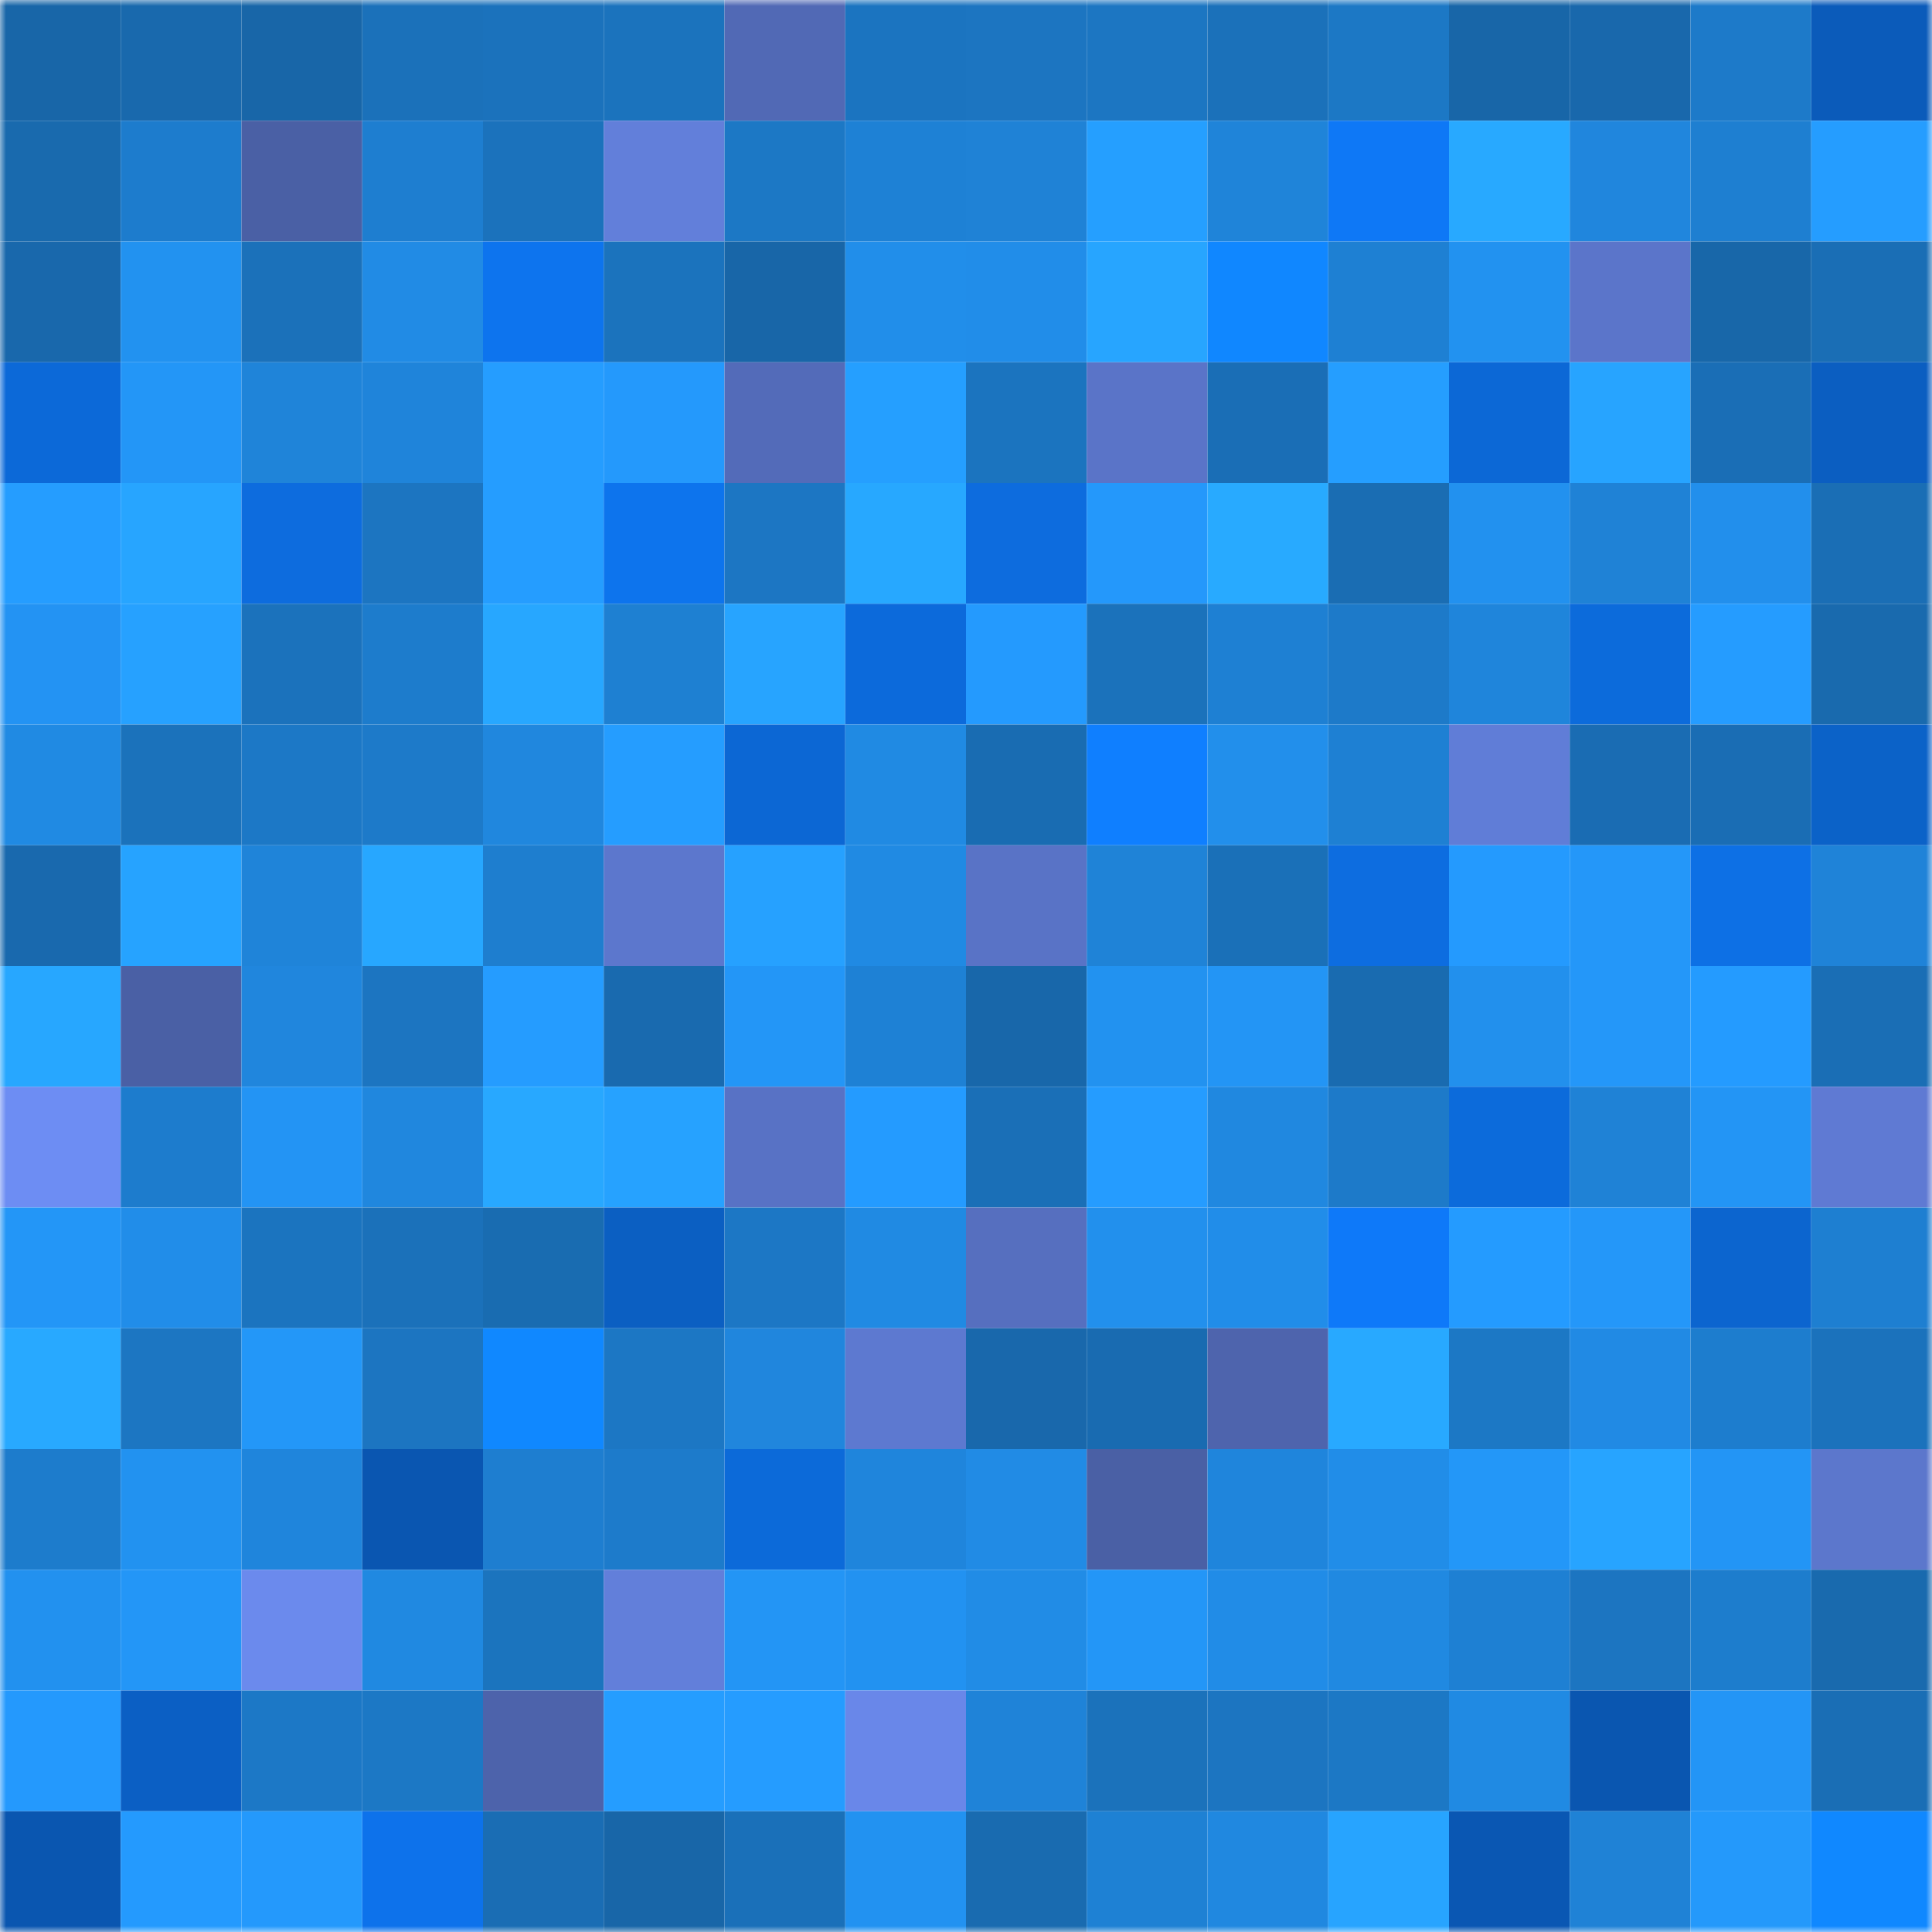 <svg viewBox="0 0 160 160" fill="none" role="img" xmlns="http://www.w3.org/2000/svg" width="240" height="240" name="ens%2Coxcaution.eth"><mask id="1025843403" mask-type="alpha" maskUnits="userSpaceOnUse" x="0" y="0" width="160" height="160"><rect width="160" height="160" fill="#FFFFFF"></rect></mask><g mask="url(#1025843403)"><rect x="0" y="0" width="10" height="10" fill="#1866a8"></rect><rect x="10" y="0" width="10" height="10" fill="#1969ad"></rect><rect x="20" y="0" width="10" height="10" fill="#1866a8"></rect><rect x="30" y="0" width="10" height="10" fill="#1b71ba"></rect><rect x="40" y="0" width="10" height="10" fill="#1b72bc"></rect><rect x="50" y="0" width="10" height="10" fill="#1b73bd"></rect><rect x="60" y="0" width="10" height="10" fill="#5169b5"></rect><rect x="70" y="0" width="10" height="10" fill="#1b74c0"></rect><rect x="80" y="0" width="10" height="10" fill="#1c75c1"></rect><rect x="90" y="0" width="10" height="10" fill="#1c76c2"></rect><rect x="100" y="0" width="10" height="10" fill="#1b71ba"></rect><rect x="110" y="0" width="10" height="10" fill="#1c78c5"></rect><rect x="120" y="0" width="10" height="10" fill="#1866a8"></rect><rect x="130" y="0" width="10" height="10" fill="#1968ac"></rect><rect x="140" y="0" width="10" height="10" fill="#1d7ac9"></rect><rect x="150" y="0" width="10" height="10" fill="#0b5bba"></rect><rect x="0" y="10" width="10" height="10" fill="#196aae"></rect><rect x="10" y="10" width="10" height="10" fill="#1d7ccd"></rect><rect x="20" y="10" width="10" height="10" fill="#4a60a5"></rect><rect x="30" y="10" width="10" height="10" fill="#1e7ed0"></rect><rect x="40" y="10" width="10" height="10" fill="#1b72bc"></rect><rect x="50" y="10" width="10" height="10" fill="#627fda"></rect><rect x="60" y="10" width="10" height="10" fill="#1c78c5"></rect><rect x="70" y="10" width="10" height="10" fill="#1e81d5"></rect><rect x="80" y="10" width="10" height="10" fill="#1f82d6"></rect><rect x="90" y="10" width="10" height="10" fill="#259fff"></rect><rect x="100" y="10" width="10" height="10" fill="#1f84d9"></rect><rect x="110" y="10" width="10" height="10" fill="#0e78f6"></rect><rect x="120" y="10" width="10" height="10" fill="#28a9ff"></rect><rect x="130" y="10" width="10" height="10" fill="#2086dd"></rect><rect x="140" y="10" width="10" height="10" fill="#1e7fd1"></rect><rect x="150" y="10" width="10" height="10" fill="#259dff"></rect><rect x="0" y="20" width="10" height="10" fill="#1968ac"></rect><rect x="10" y="20" width="10" height="10" fill="#2292f0"></rect><rect x="20" y="20" width="10" height="10" fill="#1b71ba"></rect><rect x="30" y="20" width="10" height="10" fill="#218be5"></rect><rect x="40" y="20" width="10" height="10" fill="#0d74ee"></rect><rect x="50" y="20" width="10" height="10" fill="#1b73bd"></rect><rect x="60" y="20" width="10" height="10" fill="#1866a8"></rect><rect x="70" y="20" width="10" height="10" fill="#218eea"></rect><rect x="80" y="20" width="10" height="10" fill="#218de9"></rect><rect x="90" y="20" width="10" height="10" fill="#27a5ff"></rect><rect x="100" y="20" width="10" height="10" fill="#1087ff"></rect><rect x="110" y="20" width="10" height="10" fill="#1e80d3"></rect><rect x="120" y="20" width="10" height="10" fill="#2292f0"></rect><rect x="130" y="20" width="10" height="10" fill="#5b75ca"></rect><rect x="140" y="20" width="10" height="10" fill="#1867a9"></rect><rect x="150" y="20" width="10" height="10" fill="#1a6eb5"></rect><rect x="0" y="30" width="10" height="10" fill="#0c69d8"></rect><rect x="10" y="30" width="10" height="10" fill="#2396f7"></rect><rect x="20" y="30" width="10" height="10" fill="#1f84d9"></rect><rect x="30" y="30" width="10" height="10" fill="#1f84da"></rect><rect x="40" y="30" width="10" height="10" fill="#259dff"></rect><rect x="50" y="30" width="10" height="10" fill="#2499fc"></rect><rect x="60" y="30" width="10" height="10" fill="#536bb9"></rect><rect x="70" y="30" width="10" height="10" fill="#259fff"></rect><rect x="80" y="30" width="10" height="10" fill="#1b74bf"></rect><rect x="90" y="30" width="10" height="10" fill="#5a74c8"></rect><rect x="100" y="30" width="10" height="10" fill="#1a6eb6"></rect><rect x="110" y="30" width="10" height="10" fill="#259eff"></rect><rect x="120" y="30" width="10" height="10" fill="#0c68d6"></rect><rect x="130" y="30" width="10" height="10" fill="#27a4ff"></rect><rect x="140" y="30" width="10" height="10" fill="#1a6eb6"></rect><rect x="150" y="30" width="10" height="10" fill="#0b5ec1"></rect><rect x="0" y="40" width="10" height="10" fill="#259dff"></rect><rect x="10" y="40" width="10" height="10" fill="#27a5ff"></rect><rect x="20" y="40" width="10" height="10" fill="#0d6cde"></rect><rect x="30" y="40" width="10" height="10" fill="#1c75c1"></rect><rect x="40" y="40" width="10" height="10" fill="#259dff"></rect><rect x="50" y="40" width="10" height="10" fill="#0d74ed"></rect><rect x="60" y="40" width="10" height="10" fill="#1c76c3"></rect><rect x="70" y="40" width="10" height="10" fill="#27a8ff"></rect><rect x="80" y="40" width="10" height="10" fill="#0d6cde"></rect><rect x="90" y="40" width="10" height="10" fill="#2498fb"></rect><rect x="100" y="40" width="10" height="10" fill="#28aaff"></rect><rect x="110" y="40" width="10" height="10" fill="#1a6db3"></rect><rect x="120" y="40" width="10" height="10" fill="#2291ef"></rect><rect x="130" y="40" width="10" height="10" fill="#1f82d6"></rect><rect x="140" y="40" width="10" height="10" fill="#228fec"></rect><rect x="150" y="40" width="10" height="10" fill="#1a6eb5"></rect><rect x="0" y="50" width="10" height="10" fill="#2393f3"></rect><rect x="10" y="50" width="10" height="10" fill="#26a1ff"></rect><rect x="20" y="50" width="10" height="10" fill="#1b72bc"></rect><rect x="30" y="50" width="10" height="10" fill="#1d7ccc"></rect><rect x="40" y="50" width="10" height="10" fill="#27a7ff"></rect><rect x="50" y="50" width="10" height="10" fill="#1e80d2"></rect><rect x="60" y="50" width="10" height="10" fill="#27a4ff"></rect><rect x="70" y="50" width="10" height="10" fill="#0c6adb"></rect><rect x="80" y="50" width="10" height="10" fill="#249afe"></rect><rect x="90" y="50" width="10" height="10" fill="#1b72bb"></rect><rect x="100" y="50" width="10" height="10" fill="#1e80d3"></rect><rect x="110" y="50" width="10" height="10" fill="#1d7ac9"></rect><rect x="120" y="50" width="10" height="10" fill="#1f85db"></rect><rect x="130" y="50" width="10" height="10" fill="#0c6bdb"></rect><rect x="140" y="50" width="10" height="10" fill="#259cff"></rect><rect x="150" y="50" width="10" height="10" fill="#196aae"></rect><rect x="0" y="60" width="10" height="10" fill="#208ae3"></rect><rect x="10" y="60" width="10" height="10" fill="#1b72bb"></rect><rect x="20" y="60" width="10" height="10" fill="#1c78c6"></rect><rect x="30" y="60" width="10" height="10" fill="#1d7ac9"></rect><rect x="40" y="60" width="10" height="10" fill="#2087de"></rect><rect x="50" y="60" width="10" height="10" fill="#259dff"></rect><rect x="60" y="60" width="10" height="10" fill="#0c67d4"></rect><rect x="70" y="60" width="10" height="10" fill="#208ae3"></rect><rect x="80" y="60" width="10" height="10" fill="#196cb2"></rect><rect x="90" y="60" width="10" height="10" fill="#0f7fff"></rect><rect x="100" y="60" width="10" height="10" fill="#228feb"></rect><rect x="110" y="60" width="10" height="10" fill="#1e80d3"></rect><rect x="120" y="60" width="10" height="10" fill="#607dd7"></rect><rect x="130" y="60" width="10" height="10" fill="#1a6cb3"></rect><rect x="140" y="60" width="10" height="10" fill="#1a6db4"></rect><rect x="150" y="60" width="10" height="10" fill="#0b62c8"></rect><rect x="0" y="70" width="10" height="10" fill="#1969ae"></rect><rect x="10" y="70" width="10" height="10" fill="#26a3ff"></rect><rect x="20" y="70" width="10" height="10" fill="#1f84d9"></rect><rect x="30" y="70" width="10" height="10" fill="#27a7ff"></rect><rect x="40" y="70" width="10" height="10" fill="#1e7ecf"></rect><rect x="50" y="70" width="10" height="10" fill="#5c77cd"></rect><rect x="60" y="70" width="10" height="10" fill="#26a1ff"></rect><rect x="70" y="70" width="10" height="10" fill="#208ae3"></rect><rect x="80" y="70" width="10" height="10" fill="#5973c6"></rect><rect x="90" y="70" width="10" height="10" fill="#1f83d7"></rect><rect x="100" y="70" width="10" height="10" fill="#1a70b8"></rect><rect x="110" y="70" width="10" height="10" fill="#0d6de0"></rect><rect x="120" y="70" width="10" height="10" fill="#249afe"></rect><rect x="130" y="70" width="10" height="10" fill="#2497f9"></rect><rect x="140" y="70" width="10" height="10" fill="#0d70e5"></rect><rect x="150" y="70" width="10" height="10" fill="#1f83d8"></rect><rect x="0" y="80" width="10" height="10" fill="#27a7ff"></rect><rect x="10" y="80" width="10" height="10" fill="#4a60a5"></rect><rect x="20" y="80" width="10" height="10" fill="#2086dd"></rect><rect x="30" y="80" width="10" height="10" fill="#1c75c1"></rect><rect x="40" y="80" width="10" height="10" fill="#259cff"></rect><rect x="50" y="80" width="10" height="10" fill="#196aaf"></rect><rect x="60" y="80" width="10" height="10" fill="#2396f7"></rect><rect x="70" y="80" width="10" height="10" fill="#1e81d5"></rect><rect x="80" y="80" width="10" height="10" fill="#1867aa"></rect><rect x="90" y="80" width="10" height="10" fill="#2292f0"></rect><rect x="100" y="80" width="10" height="10" fill="#2395f5"></rect><rect x="110" y="80" width="10" height="10" fill="#196bb0"></rect><rect x="120" y="80" width="10" height="10" fill="#2290ed"></rect><rect x="130" y="80" width="10" height="10" fill="#2497f9"></rect><rect x="140" y="80" width="10" height="10" fill="#249bff"></rect><rect x="150" y="80" width="10" height="10" fill="#1a6eb5"></rect><rect x="0" y="90" width="10" height="10" fill="#6d8df3"></rect><rect x="10" y="90" width="10" height="10" fill="#1d7ccd"></rect><rect x="20" y="90" width="10" height="10" fill="#2394f4"></rect><rect x="30" y="90" width="10" height="10" fill="#2087de"></rect><rect x="40" y="90" width="10" height="10" fill="#28a8ff"></rect><rect x="50" y="90" width="10" height="10" fill="#26a2ff"></rect><rect x="60" y="90" width="10" height="10" fill="#5872c5"></rect><rect x="70" y="90" width="10" height="10" fill="#249bff"></rect><rect x="80" y="90" width="10" height="10" fill="#1a6fb7"></rect><rect x="90" y="90" width="10" height="10" fill="#259cff"></rect><rect x="100" y="90" width="10" height="10" fill="#2088e0"></rect><rect x="110" y="90" width="10" height="10" fill="#1d7ac9"></rect><rect x="120" y="90" width="10" height="10" fill="#0c6bdb"></rect><rect x="130" y="90" width="10" height="10" fill="#1f82d6"></rect><rect x="140" y="90" width="10" height="10" fill="#2395f5"></rect><rect x="150" y="90" width="10" height="10" fill="#5f7ad3"></rect><rect x="0" y="100" width="10" height="10" fill="#2396f7"></rect><rect x="10" y="100" width="10" height="10" fill="#218de9"></rect><rect x="20" y="100" width="10" height="10" fill="#1b74bf"></rect><rect x="30" y="100" width="10" height="10" fill="#1b71ba"></rect><rect x="40" y="100" width="10" height="10" fill="#196cb1"></rect><rect x="50" y="100" width="10" height="10" fill="#0b5fc2"></rect><rect x="60" y="100" width="10" height="10" fill="#1c77c5"></rect><rect x="70" y="100" width="10" height="10" fill="#208ae3"></rect><rect x="80" y="100" width="10" height="10" fill="#566fbf"></rect><rect x="90" y="100" width="10" height="10" fill="#2290ed"></rect><rect x="100" y="100" width="10" height="10" fill="#218de9"></rect><rect x="110" y="100" width="10" height="10" fill="#0e79f9"></rect><rect x="120" y="100" width="10" height="10" fill="#249bff"></rect><rect x="130" y="100" width="10" height="10" fill="#2497f9"></rect><rect x="140" y="100" width="10" height="10" fill="#0c65cf"></rect><rect x="150" y="100" width="10" height="10" fill="#1e7fd1"></rect><rect x="0" y="110" width="10" height="10" fill="#28a9ff"></rect><rect x="10" y="110" width="10" height="10" fill="#1c76c2"></rect><rect x="20" y="110" width="10" height="10" fill="#2397f8"></rect><rect x="30" y="110" width="10" height="10" fill="#1c75c1"></rect><rect x="40" y="110" width="10" height="10" fill="#1088ff"></rect><rect x="50" y="110" width="10" height="10" fill="#1c77c4"></rect><rect x="60" y="110" width="10" height="10" fill="#2086dd"></rect><rect x="70" y="110" width="10" height="10" fill="#5d79d0"></rect><rect x="80" y="110" width="10" height="10" fill="#1968ac"></rect><rect x="90" y="110" width="10" height="10" fill="#196bb1"></rect><rect x="100" y="110" width="10" height="10" fill="#4e64ad"></rect><rect x="110" y="110" width="10" height="10" fill="#28a9ff"></rect><rect x="120" y="110" width="10" height="10" fill="#1c78c5"></rect><rect x="130" y="110" width="10" height="10" fill="#218ae4"></rect><rect x="140" y="110" width="10" height="10" fill="#1d7dce"></rect><rect x="150" y="110" width="10" height="10" fill="#1b72bc"></rect><rect x="0" y="120" width="10" height="10" fill="#1d7ccc"></rect><rect x="10" y="120" width="10" height="10" fill="#2292f0"></rect><rect x="20" y="120" width="10" height="10" fill="#1f85dc"></rect><rect x="30" y="120" width="10" height="10" fill="#0a56b1"></rect><rect x="40" y="120" width="10" height="10" fill="#1e7ed0"></rect><rect x="50" y="120" width="10" height="10" fill="#1d7bcb"></rect><rect x="60" y="120" width="10" height="10" fill="#0c6ad9"></rect><rect x="70" y="120" width="10" height="10" fill="#1f85dc"></rect><rect x="80" y="120" width="10" height="10" fill="#218be5"></rect><rect x="90" y="120" width="10" height="10" fill="#4a60a5"></rect><rect x="100" y="120" width="10" height="10" fill="#1f85dc"></rect><rect x="110" y="120" width="10" height="10" fill="#218de8"></rect><rect x="120" y="120" width="10" height="10" fill="#2397f8"></rect><rect x="130" y="120" width="10" height="10" fill="#27a4ff"></rect><rect x="140" y="120" width="10" height="10" fill="#2395f5"></rect><rect x="150" y="120" width="10" height="10" fill="#5c77cc"></rect><rect x="0" y="130" width="10" height="10" fill="#2291ef"></rect><rect x="10" y="130" width="10" height="10" fill="#2396f7"></rect><rect x="20" y="130" width="10" height="10" fill="#6b8aed"></rect><rect x="30" y="130" width="10" height="10" fill="#2089e1"></rect><rect x="40" y="130" width="10" height="10" fill="#1b74be"></rect><rect x="50" y="130" width="10" height="10" fill="#627fda"></rect><rect x="60" y="130" width="10" height="10" fill="#2395f5"></rect><rect x="70" y="130" width="10" height="10" fill="#2292f1"></rect><rect x="80" y="130" width="10" height="10" fill="#218ce6"></rect><rect x="90" y="130" width="10" height="10" fill="#2396f7"></rect><rect x="100" y="130" width="10" height="10" fill="#218ce7"></rect><rect x="110" y="130" width="10" height="10" fill="#2089e1"></rect><rect x="120" y="130" width="10" height="10" fill="#1e80d3"></rect><rect x="130" y="130" width="10" height="10" fill="#1c75c1"></rect><rect x="140" y="130" width="10" height="10" fill="#1d7dcd"></rect><rect x="150" y="130" width="10" height="10" fill="#196aae"></rect><rect x="0" y="140" width="10" height="10" fill="#2499fd"></rect><rect x="10" y="140" width="10" height="10" fill="#0b5fc4"></rect><rect x="20" y="140" width="10" height="10" fill="#1c78c6"></rect><rect x="30" y="140" width="10" height="10" fill="#1c78c5"></rect><rect x="40" y="140" width="10" height="10" fill="#4d63ab"></rect><rect x="50" y="140" width="10" height="10" fill="#259dff"></rect><rect x="60" y="140" width="10" height="10" fill="#259cff"></rect><rect x="70" y="140" width="10" height="10" fill="#6987e9"></rect><rect x="80" y="140" width="10" height="10" fill="#1f83d8"></rect><rect x="90" y="140" width="10" height="10" fill="#1b72bb"></rect><rect x="100" y="140" width="10" height="10" fill="#1c75c1"></rect><rect x="110" y="140" width="10" height="10" fill="#1c78c5"></rect><rect x="120" y="140" width="10" height="10" fill="#208ae3"></rect><rect x="130" y="140" width="10" height="10" fill="#0a56b0"></rect><rect x="140" y="140" width="10" height="10" fill="#2395f6"></rect><rect x="150" y="140" width="10" height="10" fill="#1a6eb5"></rect><rect x="0" y="150" width="10" height="10" fill="#0a56b0"></rect><rect x="10" y="150" width="10" height="10" fill="#249afe"></rect><rect x="20" y="150" width="10" height="10" fill="#2499fc"></rect><rect x="30" y="150" width="10" height="10" fill="#0d72eb"></rect><rect x="40" y="150" width="10" height="10" fill="#1a6db4"></rect><rect x="50" y="150" width="10" height="10" fill="#1866a8"></rect><rect x="60" y="150" width="10" height="10" fill="#1a70b9"></rect><rect x="70" y="150" width="10" height="10" fill="#2292f1"></rect><rect x="80" y="150" width="10" height="10" fill="#196bb0"></rect><rect x="90" y="150" width="10" height="10" fill="#1e81d4"></rect><rect x="100" y="150" width="10" height="10" fill="#2088e0"></rect><rect x="110" y="150" width="10" height="10" fill="#27a4ff"></rect><rect x="120" y="150" width="10" height="10" fill="#0a57b3"></rect><rect x="130" y="150" width="10" height="10" fill="#1f82d6"></rect><rect x="140" y="150" width="10" height="10" fill="#2499fb"></rect><rect x="150" y="150" width="10" height="10" fill="#1088ff"></rect></g></svg>